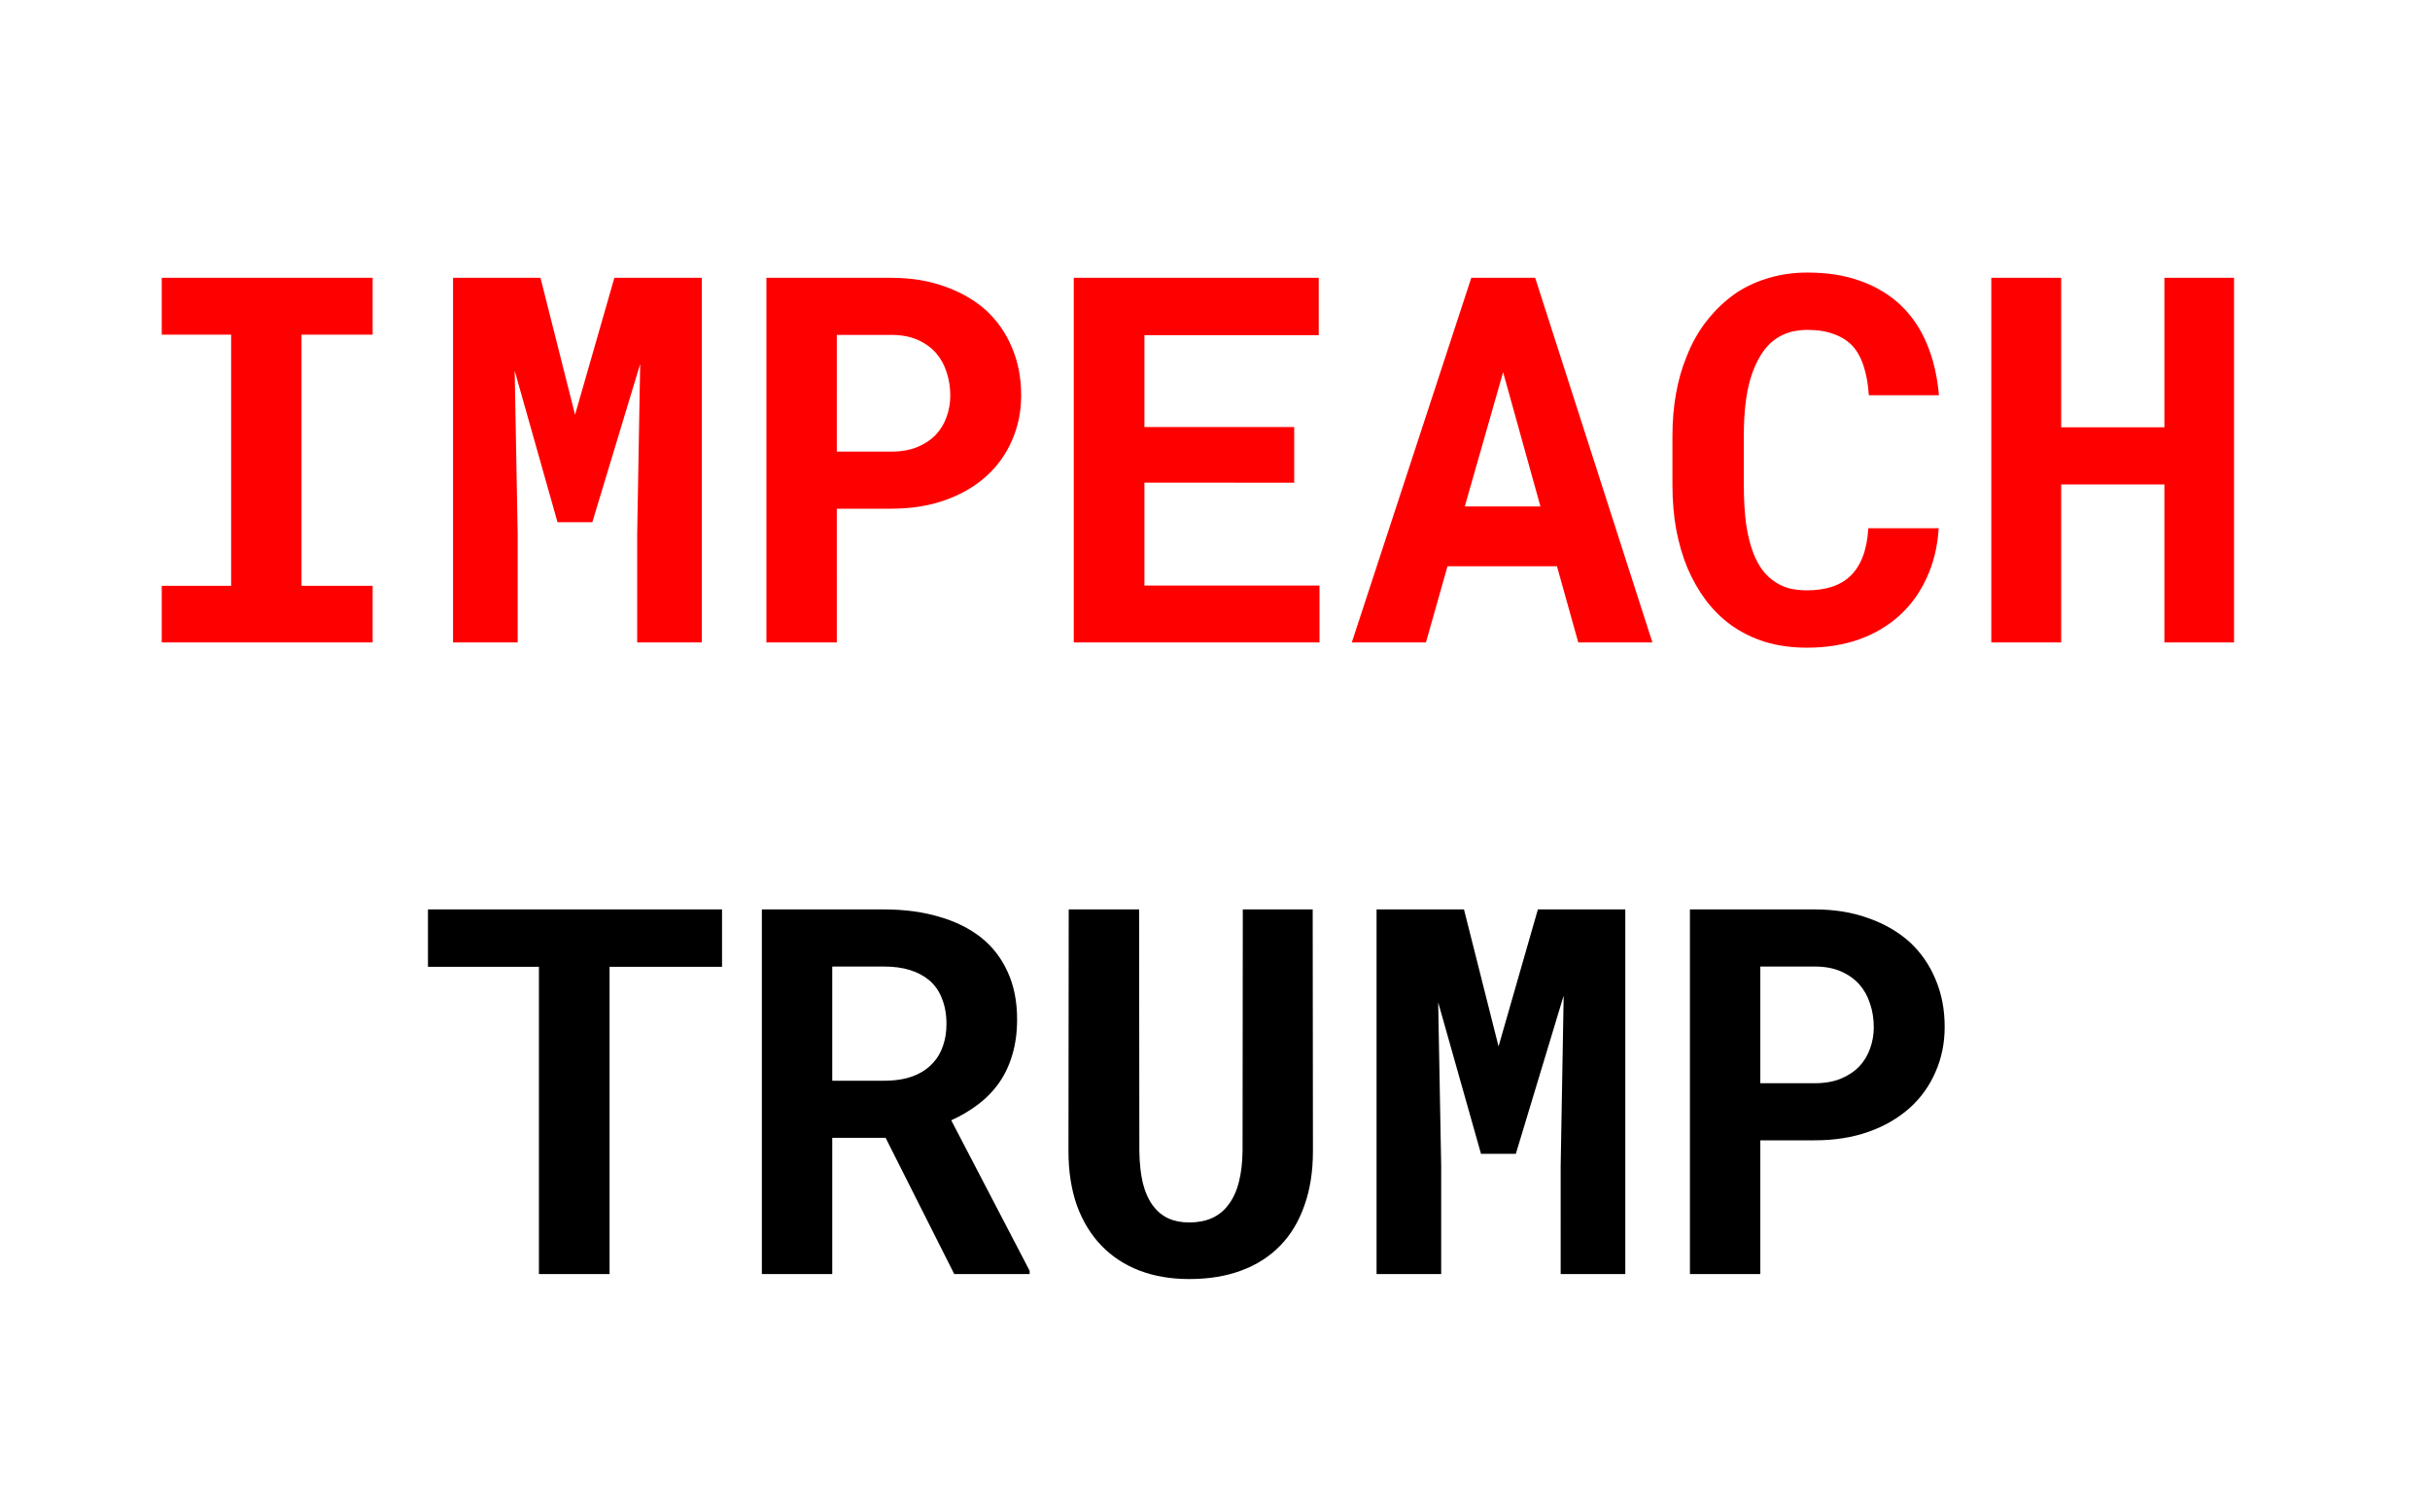 <svg
	viewBox="0 0 450 280"
	version="1.1"
	xmlns="http://www.w3.org/2000/svg"
>
<!-- width="45cm" -->
<!-- height="28cm" -->
<title>Impeach Trump</title>
<!-- <rect id="Remove-This-Page-Reference" fill="#E0E0E0" width="450" height="280"></rect> -->
<path aria-label="IMPEACH"
	style="fill:#ff0000"
	d="M 29.953,51.461 V 61.991 H 42.802 V 108.517 H 29.953 V 119 H 69.01 V 108.517 H 55.836 V 61.991 H 69.01 V 51.461 Z m 70.137,0 H 83.9 V 119 H 95.868 V 99.007 L 95.312,68.67 103.244,96.734 h 6.448 l 8.86,-29.316 -0.557,31.589 V 119 H 129.962 V 51.461 h -16.189 l -7.283,25.374 z m 54.875,42.769 h 10.066 q 5.52,0 9.973,-1.577 4.453,-1.577 7.607,-4.407 3.108,-2.783 4.778,-6.633 1.716,-3.85 1.716,-8.396 0,-4.871 -1.716,-8.86 -1.67,-3.989 -4.778,-6.865 -3.154,-2.83 -7.607,-4.407 -4.453,-1.624 -9.973,-1.624 H 141.93 V 119 h 13.035 z m 0,-10.576 V 62.037 h 10.066 q 2.783,0 4.824,0.881 2.041,0.881 3.433,2.412 1.345,1.531 1.995,3.572 0.696,2.041 0.696,4.407 0,2.041 -0.696,3.943 -0.649,1.855 -1.995,3.293 -1.392,1.438 -3.433,2.273 -2.041,0.835 -4.824,0.835 z m 84.702,5.752 V 79.107 H 211.928 V 62.083 h 32.285 V 51.461 H 198.847 V 119 h 45.505 V 108.47 H 211.928 V 89.405 Z M 288.327,104.898 292.27,119 H 306 L 284.291,51.461 H 272.462 L 250.336,119 h 13.73 l 3.989,-14.102 z m -17.07,-11.086 7.097,-24.863 6.912,24.863 z m 87.764,4.036 h -13.035 q -0.186,3.062 -1.021,5.242 -0.835,2.18 -2.273,3.572 -1.438,1.392 -3.479,2.041 -2.041,0.649 -4.592,0.649 -1.902,0 -3.479,-0.417 -1.531,-0.464 -2.783,-1.392 -1.16,-0.835 -2.087,-2.087 -0.881,-1.252 -1.531,-2.876 -0.928,-2.366 -1.392,-5.52 -0.417,-3.201 -0.417,-7.236 v -9.185 q 0,-2.969 0.278,-5.52 0.278,-2.598 0.881,-4.731 0.789,-2.737 2.087,-4.778 1.345,-2.087 3.247,-3.201 1.113,-0.649 2.412,-0.974 1.345,-0.325 2.876,-0.325 2.876,0 4.917,0.789 2.087,0.742 3.479,2.227 1.345,1.531 2.041,3.804 0.742,2.273 0.928,5.288 h 12.988 q -0.464,-5.288 -2.227,-9.509 -1.763,-4.221 -4.824,-7.144 -3.062,-2.922 -7.422,-4.5 -4.314,-1.577 -9.88,-1.577 -3.757,0 -7.051,0.974 -3.247,0.928 -5.984,2.69 -3.062,2.087 -5.474,5.103 -2.412,3.015 -3.896,6.865 -1.299,3.154 -1.948,6.865 -0.649,3.665 -0.649,7.747 v 9.092 q 0,4.36 0.696,8.257 0.742,3.896 2.087,7.144 1.392,3.247 3.386,5.938 2.041,2.69 4.639,4.592 2.83,2.041 6.355,3.154 3.572,1.067 7.747,1.067 5.288,0 9.648,-1.531 4.36,-1.577 7.515,-4.453 3.154,-2.876 5.01,-6.958 1.902,-4.082 2.227,-9.185 z M 413.71,119 V 51.461 H 400.814 V 79.154 H 381.703 V 51.461 H 368.761 V 119 h 12.942 V 89.73 h 19.111 V 119 Z"
	/>
<path aria-label="TRUMP"
	style="fill:#000000"
	d="M 133.71,179.083 V 168.461 H 79.252 V 179.083 H 99.802 V 236 H 112.883 V 179.083 Z M 164.001,210.766 176.711,236 h 13.962 v -0.603 L 176.154,207.519 q 2.783,-1.252 5.01,-2.969 2.273,-1.716 3.896,-4.036 1.577,-2.273 2.412,-5.149 0.881,-2.922 0.881,-6.541 0,-5.01 -1.763,-8.813 -1.716,-3.804 -4.917,-6.355 -3.247,-2.551 -7.793,-3.85 -4.546,-1.345 -10.159,-1.345 H 141.086 V 236 h 13.035 v -25.234 z m -9.88,-10.576 v -21.152 h 9.602 q 2.69,0 4.778,0.649 2.087,0.649 3.525,1.855 1.624,1.345 2.412,3.433 0.835,2.041 0.835,4.731 0,2.227 -0.649,4.036 -0.603,1.809 -1.809,3.108 -1.438,1.624 -3.757,2.505 -2.273,0.835 -5.288,0.835 z m 88.97,-31.729 h -12.942 l -0.046,44.763 q -0.046,3.293 -0.696,5.798 -0.649,2.505 -1.948,4.175 -1.206,1.624 -3.062,2.458 -1.809,0.789 -4.175,0.789 -2.18,0 -3.85,-0.742 -1.67,-0.789 -2.83,-2.319 -1.252,-1.67 -1.902,-4.221 -0.603,-2.551 -0.649,-5.938 l -0.046,-44.763 h -13.035 l -0.046,44.763 q 0,5.659 1.577,10.112 1.624,4.407 4.546,7.422 2.922,3.015 7.004,4.592 4.128,1.577 9.231,1.577 5.427,0 9.648,-1.577 4.268,-1.577 7.236,-4.639 2.922,-3.015 4.453,-7.422 1.577,-4.407 1.577,-10.066 z m 28.018,0 H 254.919 V 236 h 11.968 v -19.993 l -0.557,-30.337 7.932,28.064 h 6.448 l 8.86,-29.316 -0.557,31.589 V 236 h 11.968 v -67.539 h -16.189 l -7.283,25.374 z m 54.875,42.769 h 10.066 q 5.52,0 9.973,-1.577 4.453,-1.577 7.607,-4.407 3.108,-2.783 4.778,-6.633 1.716,-3.85 1.716,-8.396 0,-4.871 -1.716,-8.86 -1.67,-3.989 -4.778,-6.865 -3.154,-2.83 -7.607,-4.407 -4.453,-1.624 -9.973,-1.624 H 312.949 V 236 h 13.035 z m 0,-10.576 v -21.616 h 10.066 q 2.783,0 4.824,0.881 2.041,0.881 3.433,2.412 1.345,1.531 1.995,3.572 0.696,2.041 0.696,4.407 0,2.041 -0.696,3.943 -0.649,1.855 -1.995,3.293 -1.392,1.438 -3.433,2.273 -2.041,0.835 -4.824,0.835 z"
	/>
</svg>
